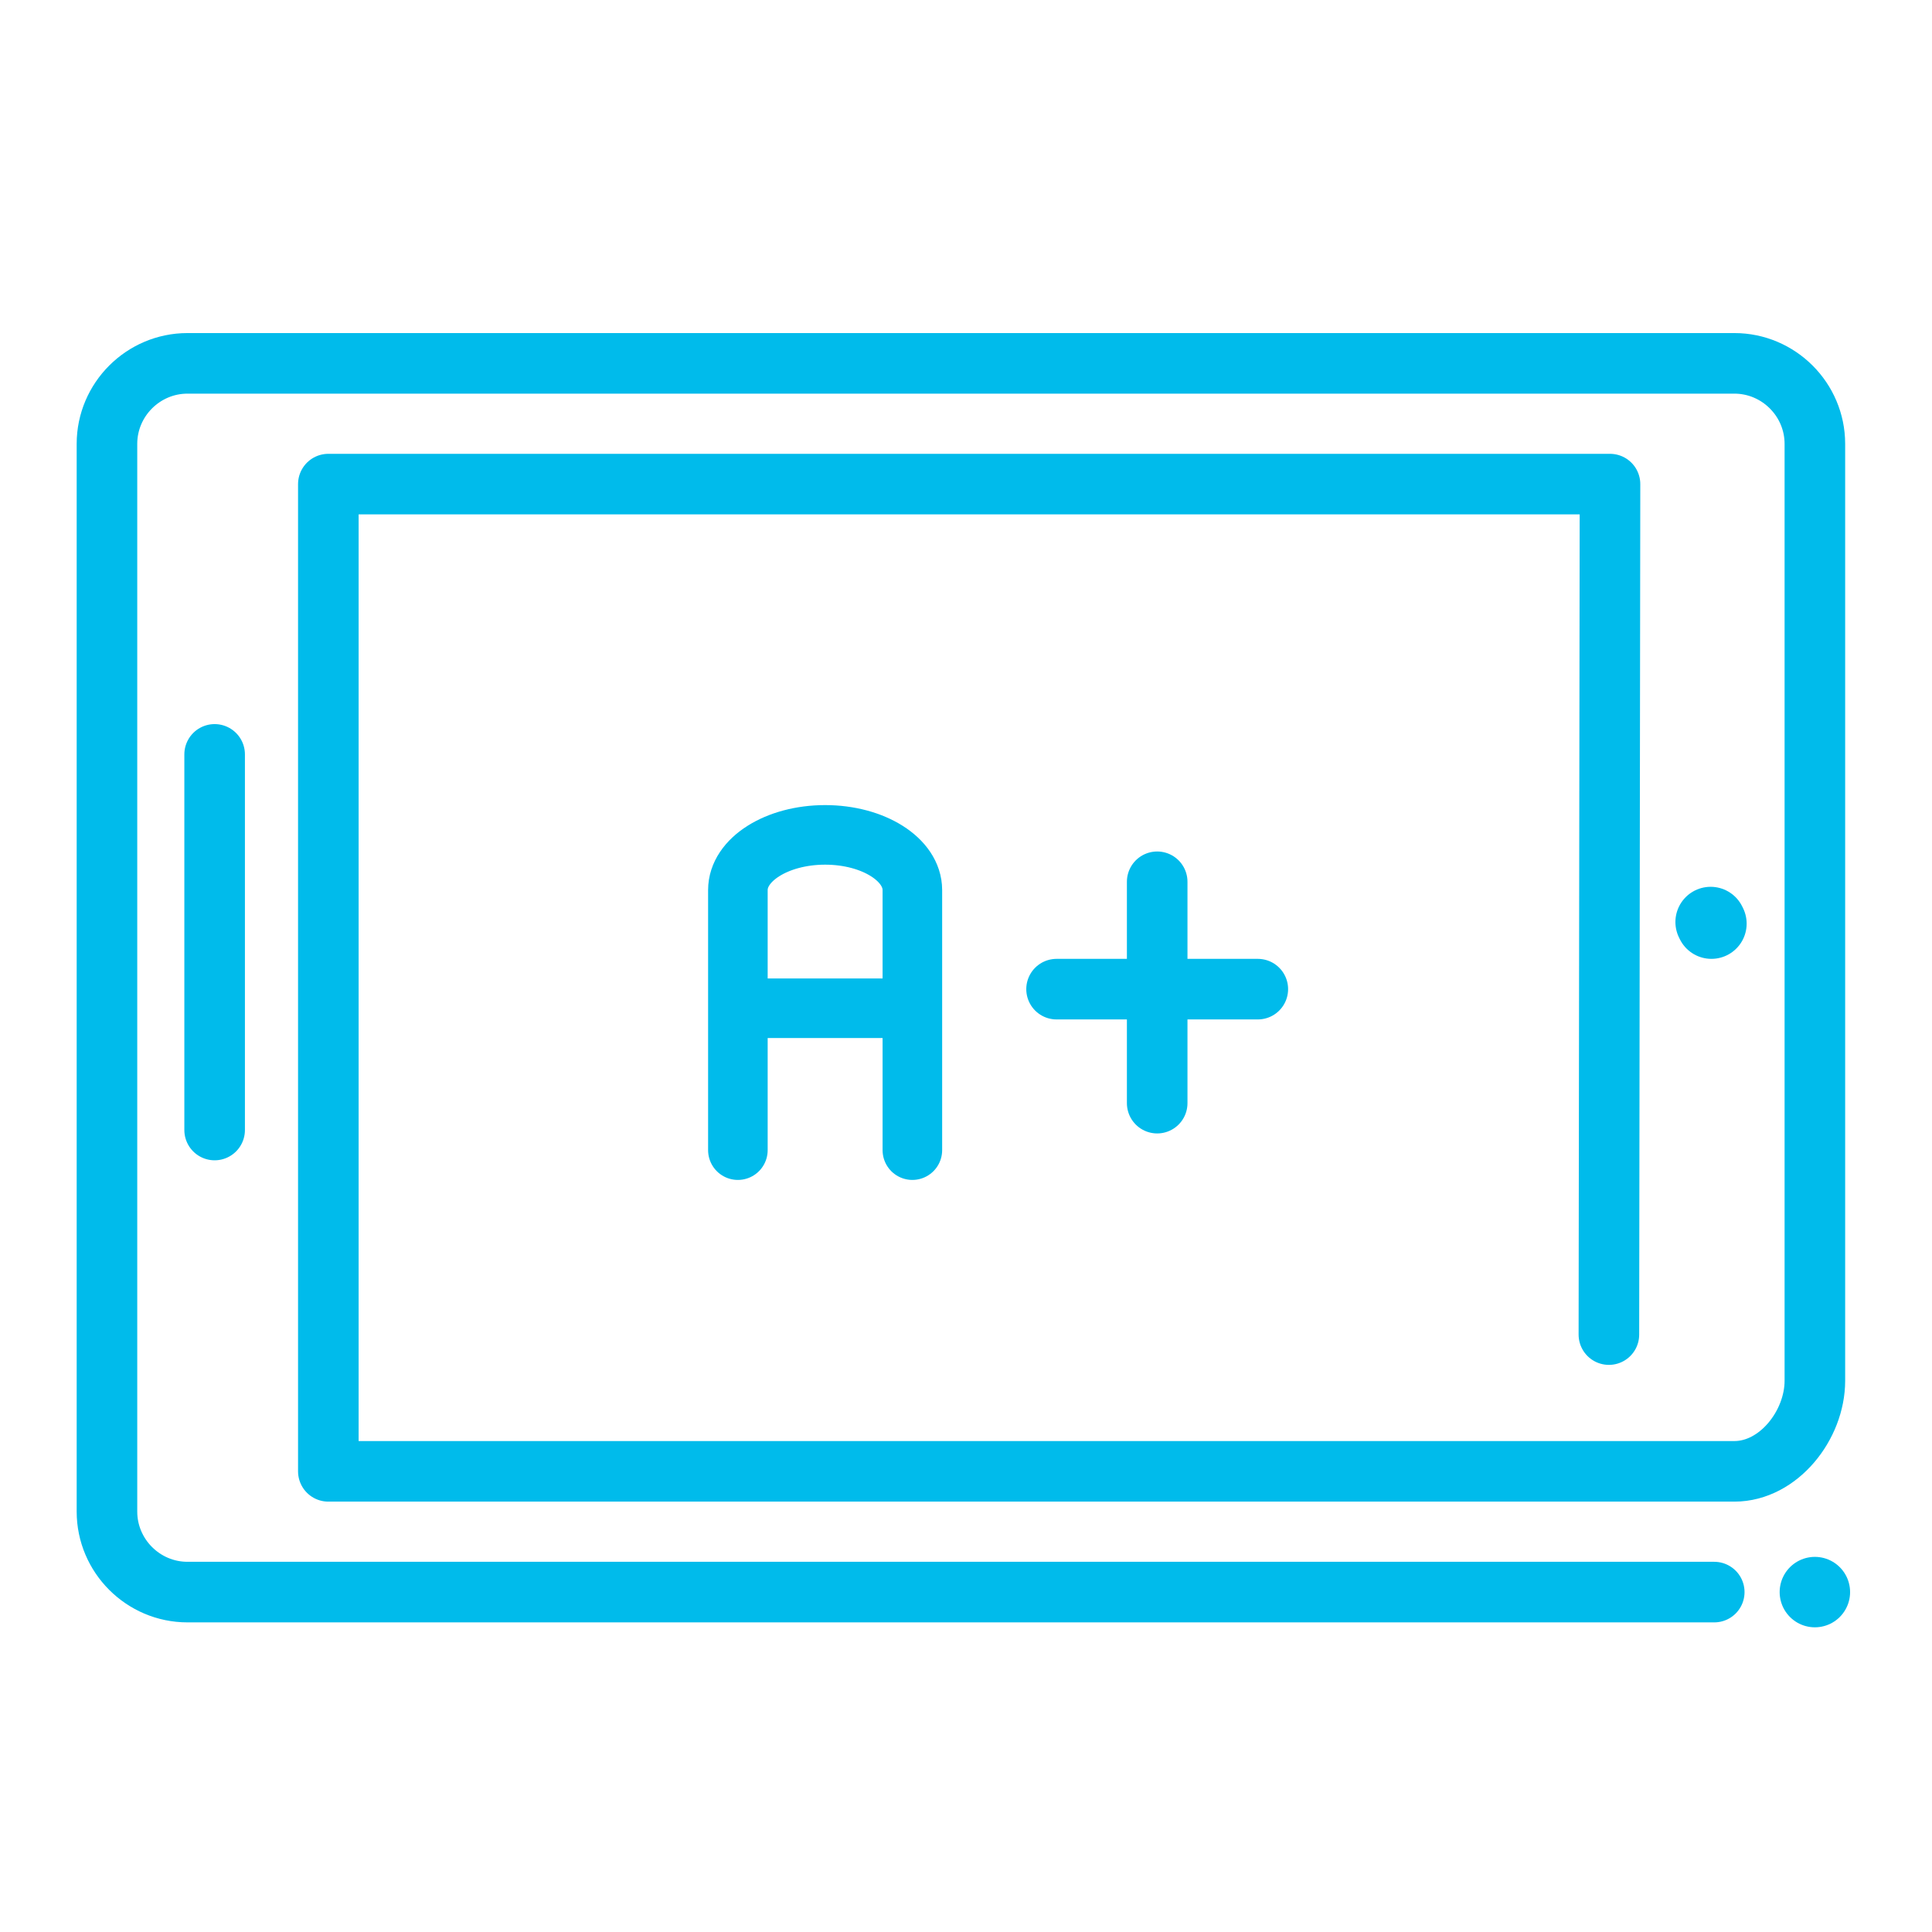 <?xml version="1.0" encoding="UTF-8"?> <svg xmlns="http://www.w3.org/2000/svg" id="icons" viewBox="0 0 192 192"><defs><style>.cls-1{stroke-width:7px;}.cls-1,.cls-2,.cls-3{fill:none;stroke:#00bbeb;stroke-linecap:round;stroke-linejoin:round;}.cls-2{stroke-width:6.02px;}.cls-3{stroke-width:5.92px;}</style></defs><line class="cls-1" x1="180.36" y1="158.22" x2="180.36" y2="158.22"></line><path class="cls-2" d="M170.36,158.22H18.63c-4.4,0-8-3.6-8-8V44.11c0-4.4,3.6-8,8-8h153.73c4.4,0,8,3.6,8,8v93.11c0,4.4-3.6,9-8,9H32.63s0-98.11,0-98.11h127.37s-.11,84.52-.11,84.52"></path><line class="cls-1" x1="170.08" y1="91.79" x2="170" y2="91.63"></line><line class="cls-2" x1="21.33" y1="74.97" x2="21.33" y2="112.3"></line><path class="cls-3" d="M73.33,114.3v-25.85c0-3.03,3.88-5.48,8.67-5.48h0c4.79,0,8.67,2.45,8.67,5.48v25.85"></path><line class="cls-3" x1="74.16" y1="100.2" x2="89.02" y2="100.2"></line><line class="cls-2" x1="115" y1="87.63" x2="115" y2="109.63"></line><line class="cls-2" x1="105" y1="98.3" x2="125" y2="98.3"></line></svg> 